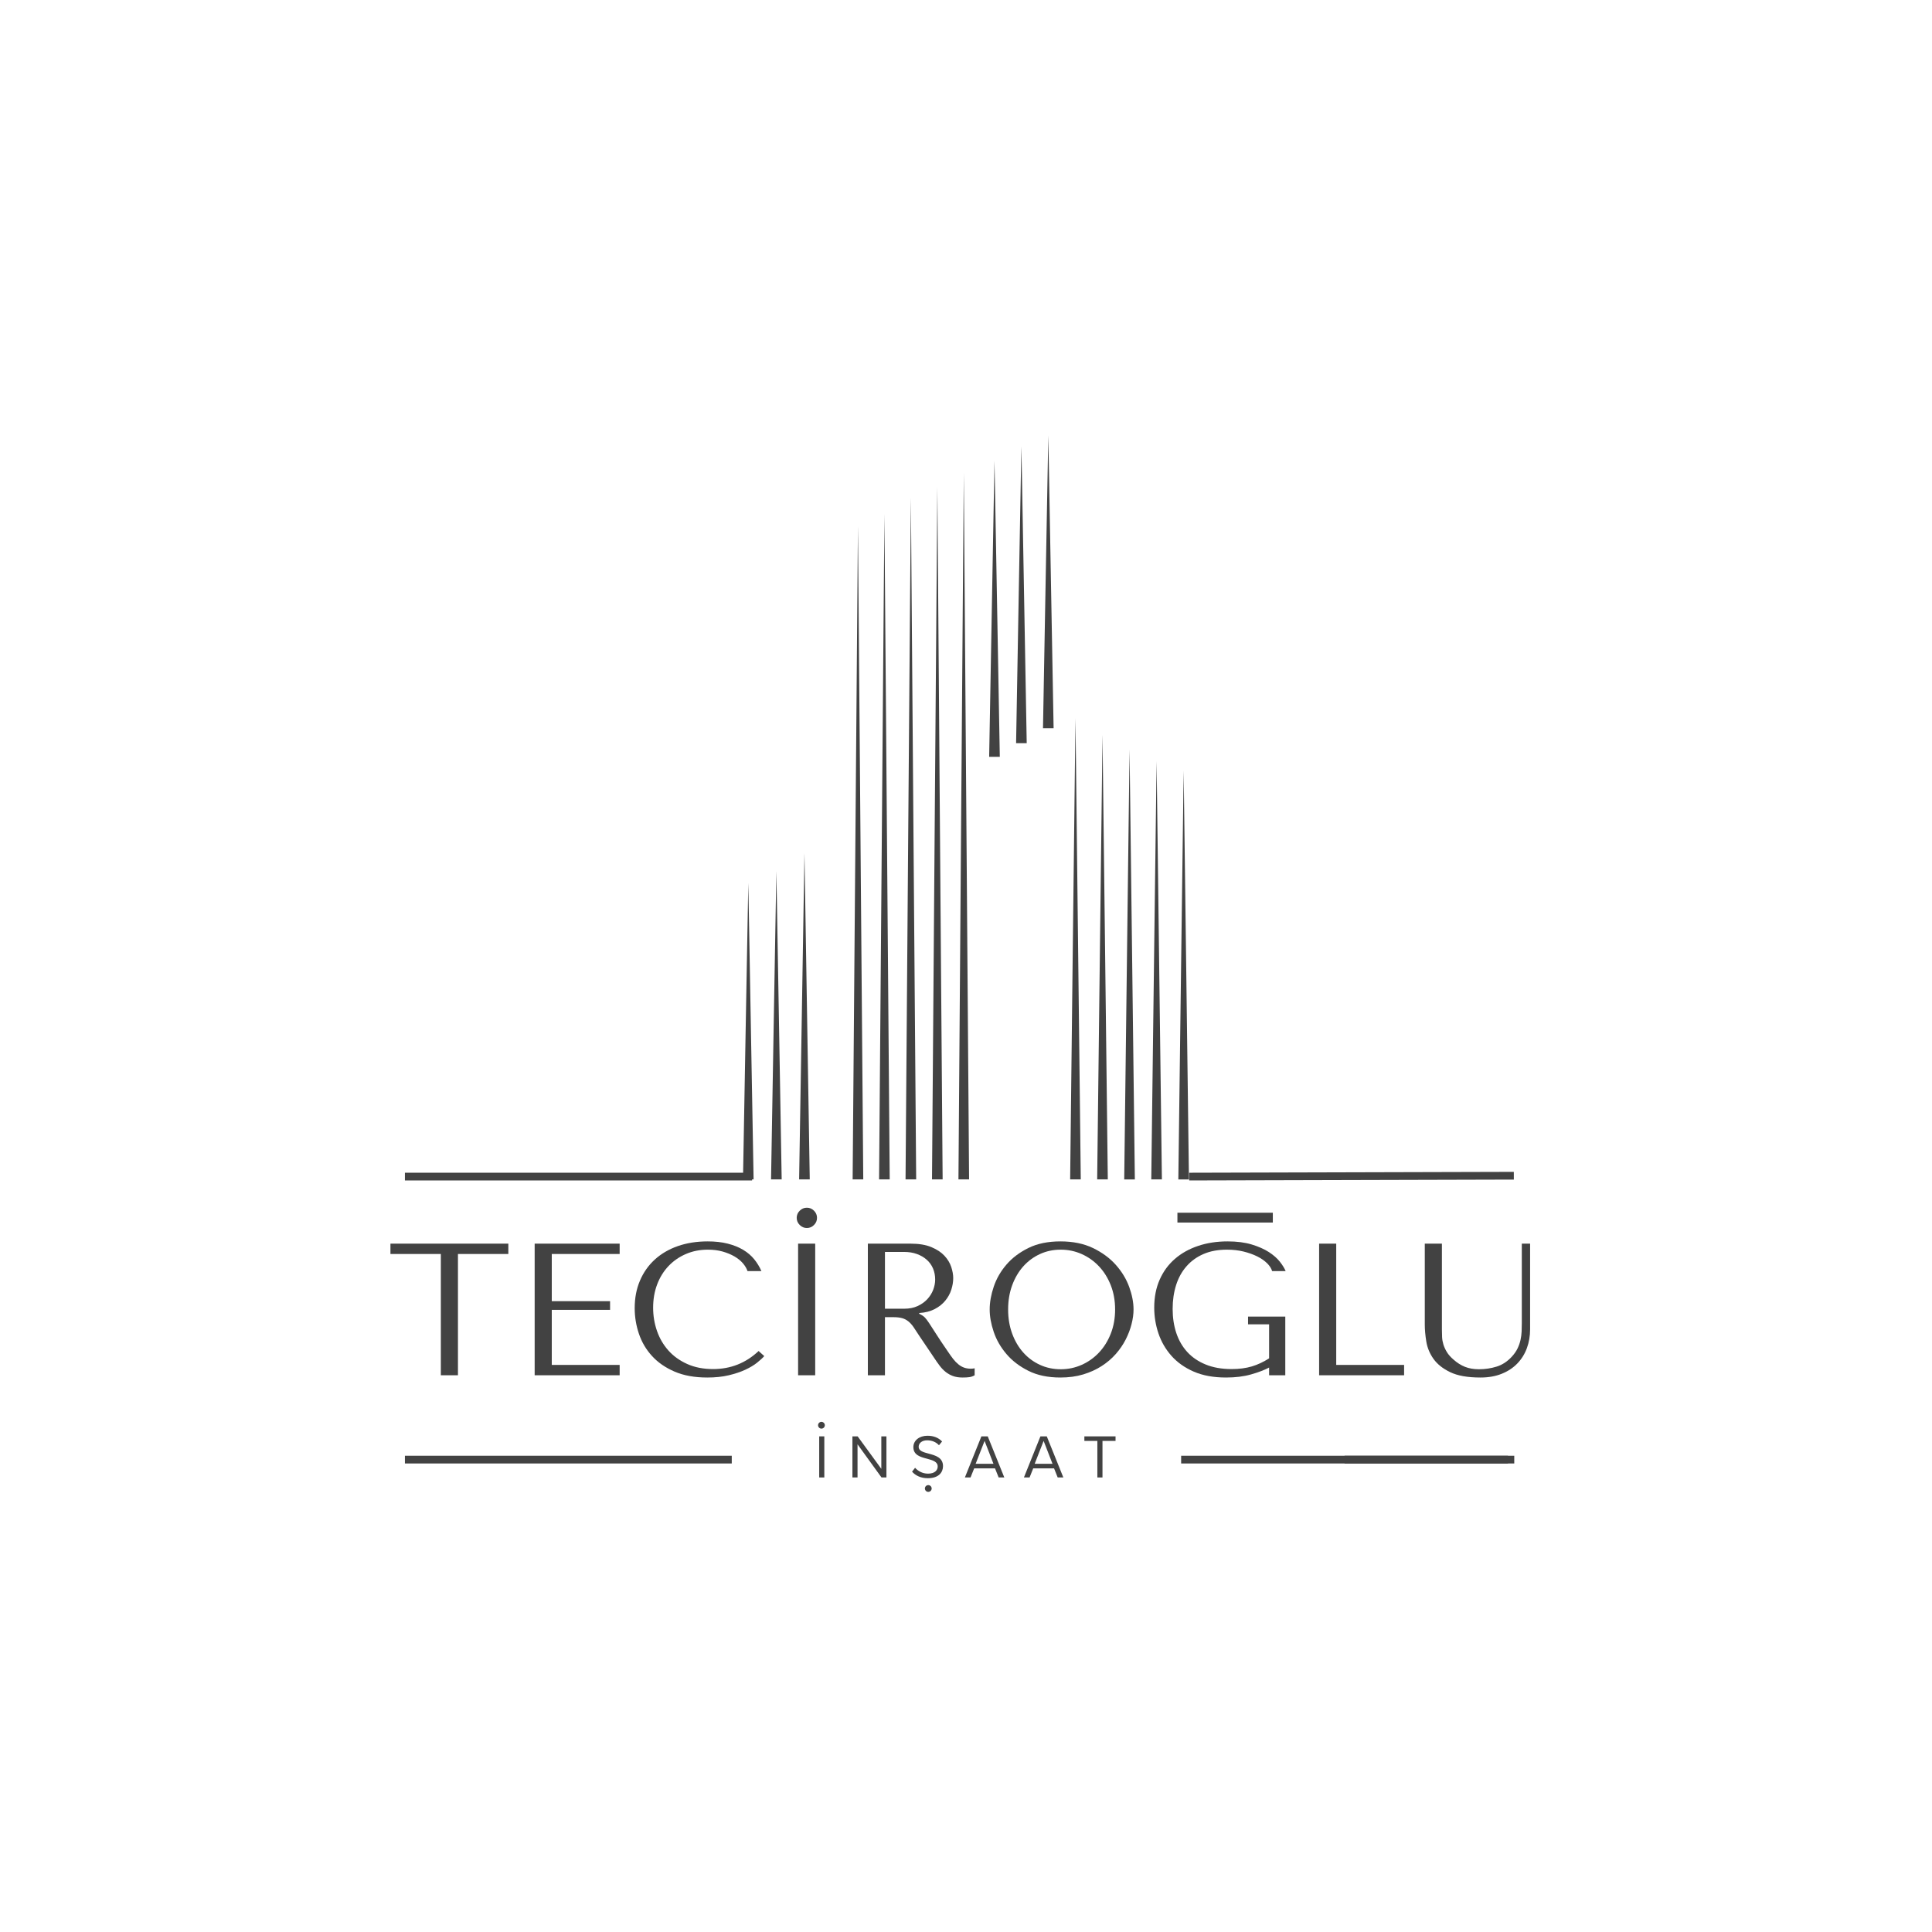 <svg xmlns="http://www.w3.org/2000/svg" xmlns:xlink="http://www.w3.org/1999/xlink" width="500" zoomAndPan="magnify" viewBox="0 0 375 375" height="500" preserveAspectRatio="xMidYMid meet" version="1.0"><defs><g/><clipPath id="3b2c7ab5d2"><path d="M 144.176 84.527 L 231 84.527 L 231 229 L 144.176 229 Z M 144.176 84.527 " clip-rule="nonzero"/></clipPath></defs><g clip-path="url(#3b2c7ab5d2)"><path fill="#424242" d="M 150.695 169.078 L 151.207 199 L 151.723 228.922 L 149.66 228.922 L 150.172 199 Z M 156.145 165.598 L 156.656 197.262 L 157.172 228.922 L 155.109 228.922 L 155.629 197.262 Z M 166.527 102.09 L 167.043 165.508 L 167.559 228.922 L 165.496 228.922 L 166.012 165.508 Z M 171.664 99.809 L 172.176 164.363 L 172.691 228.922 L 170.629 228.922 L 171.145 164.363 Z M 176.801 96.609 L 177.312 162.766 L 177.828 228.922 L 175.766 228.922 L 176.277 162.766 Z M 181.938 94.555 L 182.449 161.738 L 182.965 228.922 L 180.902 228.922 L 181.414 161.738 Z M 187.07 91.816 L 187.582 160.371 L 188.098 228.922 L 186.035 228.922 L 186.547 160.371 Z M 208.75 139.406 L 209.262 184.164 L 209.777 228.922 L 207.715 228.922 L 208.227 184.164 Z M 213.996 142.605 L 214.512 185.762 L 215.023 228.922 L 212.961 228.922 L 213.477 185.762 Z M 219.246 145.457 L 219.762 187.191 L 220.273 228.926 L 218.211 228.926 L 218.727 187.191 Z M 224.496 147.738 L 225.008 188.328 L 225.523 228.922 L 223.461 228.922 L 223.973 188.328 Z M 229.746 149.566 L 230.262 189.246 L 230.773 228.926 L 228.715 228.926 L 229.227 189.246 Z M 193.031 89.434 L 194.062 146.902 L 191.996 146.902 L 192.512 118.168 Z M 198.254 86.641 L 199.285 144.25 L 197.223 144.25 L 197.734 115.445 Z M 203.477 84.527 L 203.988 112.934 L 204.504 141.336 L 202.445 141.336 L 202.957 112.934 Z M 145.246 171.391 L 145.758 200.156 L 146.273 228.922 L 144.215 228.922 L 144.727 200.156 Z M 145.246 171.391 " fill-opacity="1" fill-rule="evenodd"/></g><g fill="#424242" fill-opacity="1"><g transform="translate(75.056, 266.938)"><g><path d="M 13.832 0 L 13.832 -23.539 L 23.613 -23.539 L 23.613 -25.547 L 0.73 -25.547 L 0.73 -23.539 L 10.512 -23.539 L 10.512 0 Z M 13.832 0 "/></g></g></g><g fill="#424242" fill-opacity="1"><g transform="translate(99.399, 266.938)"><g><path d="M 4.379 -25.547 L 4.379 0 L 20.875 0 L 20.875 -2.008 L 7.699 -2.008 L 7.699 -12.699 L 19.016 -12.699 L 19.016 -14.379 L 7.699 -14.379 L 7.699 -23.539 L 20.875 -23.539 L 20.875 -25.547 Z M 4.379 -25.547 "/></g></g></g><g fill="#424242" fill-opacity="1"><g transform="translate(121.37, 266.938)"><g><path d="M 25.875 -4.707 C 23.395 -2.371 20.449 -1.203 17.043 -1.203 C 15.145 -1.203 13.469 -1.531 12.008 -2.191 C 10.547 -2.848 9.332 -3.723 8.359 -4.816 C 7.383 -5.914 6.648 -7.176 6.148 -8.613 C 5.652 -10.047 5.402 -11.547 5.402 -13.102 C 5.402 -14.758 5.664 -16.27 6.188 -17.645 C 6.711 -19.02 7.445 -20.207 8.395 -21.203 C 9.344 -22.203 10.469 -22.98 11.77 -23.539 C 13.07 -24.102 14.488 -24.379 16.023 -24.379 C 17.066 -24.379 18.023 -24.258 18.887 -24.016 C 19.75 -23.77 20.516 -23.453 21.188 -23.066 C 21.855 -22.676 22.402 -22.23 22.828 -21.734 C 23.254 -21.234 23.551 -20.73 23.723 -20.219 L 26.422 -20.219 C 26.059 -21.047 25.59 -21.812 25.02 -22.52 C 24.445 -23.223 23.734 -23.832 22.883 -24.344 C 22.031 -24.855 21.035 -25.254 19.891 -25.547 C 18.746 -25.84 17.445 -25.984 15.984 -25.984 C 13.867 -25.984 11.941 -25.68 10.199 -25.074 C 8.461 -24.465 6.973 -23.594 5.73 -22.465 C 4.488 -21.332 3.527 -19.969 2.848 -18.375 C 2.164 -16.781 1.824 -15 1.824 -13.027 C 1.824 -11.324 2.098 -9.664 2.645 -8.047 C 3.195 -6.43 4.039 -4.992 5.184 -3.742 C 6.324 -2.488 7.785 -1.477 9.562 -0.711 C 11.34 0.055 13.453 0.438 15.914 0.438 C 17.469 0.438 18.863 0.293 20.09 0 C 21.32 -0.293 22.391 -0.652 23.305 -1.078 C 24.215 -1.504 24.977 -1.957 25.582 -2.445 C 26.191 -2.934 26.656 -3.359 26.973 -3.723 Z M 25.875 -4.707 "/></g></g></g><g fill="#424242" fill-opacity="1"><g transform="translate(149.07, 266.938)"><g><path d="M 5.84 -25.547 L 5.84 0 L 9.16 0 L 9.16 -25.547 Z M 5.84 -25.547 "/></g></g></g><g fill="#424242" fill-opacity="1"><g transform="translate(164.07, 266.938)"><g><path d="M 4.379 -25.547 L 4.379 0 L 7.699 0 L 7.699 -11.277 L 9.305 -11.277 C 9.988 -11.277 10.555 -11.215 11.004 -11.094 C 11.453 -10.973 11.859 -10.766 12.227 -10.473 C 12.59 -10.184 12.934 -9.805 13.25 -9.344 C 13.562 -8.879 13.941 -8.309 14.379 -7.629 L 17.262 -3.359 C 17.629 -2.797 17.988 -2.285 18.34 -1.824 C 18.691 -1.363 19.074 -0.969 19.488 -0.641 C 19.902 -0.309 20.371 -0.047 20.895 0.145 C 21.418 0.34 22.043 0.438 22.773 0.438 C 23.309 0.438 23.746 0.414 24.086 0.363 C 24.43 0.316 24.77 0.195 25.109 0 L 25.109 -1.352 C 24.988 -1.324 24.867 -1.309 24.746 -1.297 C 24.621 -1.285 24.5 -1.277 24.379 -1.277 C 23.867 -1.277 23.418 -1.352 23.027 -1.496 C 22.641 -1.641 22.273 -1.855 21.934 -2.137 C 21.594 -2.414 21.266 -2.754 20.949 -3.156 C 20.633 -3.559 20.305 -4.016 19.965 -4.527 C 18.941 -6.008 18.152 -7.195 17.59 -8.082 C 17.031 -8.973 16.586 -9.66 16.258 -10.145 C 15.93 -10.633 15.664 -10.984 15.457 -11.203 C 15.25 -11.422 15 -11.605 14.707 -11.75 L 14.344 -11.934 L 14.344 -12.082 C 15.512 -12.152 16.516 -12.41 17.355 -12.848 C 18.195 -13.285 18.879 -13.832 19.414 -14.488 C 19.953 -15.145 20.34 -15.859 20.582 -16.625 C 20.828 -17.391 20.949 -18.137 20.949 -18.867 C 20.949 -19.527 20.82 -20.242 20.566 -21.023 C 20.309 -21.801 19.871 -22.523 19.25 -23.195 C 18.633 -23.863 17.785 -24.422 16.715 -24.871 C 15.645 -25.324 14.293 -25.547 12.664 -25.547 Z M 7.699 -23.941 L 11.387 -23.941 C 12.312 -23.941 13.145 -23.809 13.887 -23.539 C 14.629 -23.273 15.27 -22.902 15.805 -22.426 C 16.34 -21.953 16.746 -21.387 17.027 -20.73 C 17.305 -20.074 17.445 -19.355 17.445 -18.578 C 17.445 -17.918 17.316 -17.258 17.062 -16.586 C 16.805 -15.918 16.422 -15.309 15.914 -14.762 C 15.402 -14.215 14.773 -13.77 14.031 -13.43 C 13.289 -13.09 12.434 -12.918 11.461 -12.918 L 7.699 -12.918 Z M 7.699 -23.941 "/></g></g></g><g fill="#424242" fill-opacity="1"><g transform="translate(190.274, 266.938)"><g><path d="M 1.824 -12.773 C 1.824 -11.41 2.086 -9.957 2.609 -8.414 C 3.133 -6.867 3.953 -5.438 5.074 -4.125 C 6.191 -2.809 7.617 -1.723 9.344 -0.859 C 11.07 0.008 13.137 0.438 15.547 0.438 C 17.176 0.438 18.656 0.238 19.98 -0.164 C 21.309 -0.566 22.5 -1.105 23.559 -1.789 C 24.617 -2.469 25.535 -3.254 26.312 -4.141 C 27.094 -5.031 27.73 -5.969 28.23 -6.953 C 28.73 -7.938 29.105 -8.93 29.359 -9.926 C 29.617 -10.926 29.746 -11.875 29.746 -12.773 C 29.746 -14.137 29.465 -15.59 28.906 -17.137 C 28.344 -18.68 27.48 -20.109 26.312 -21.422 C 25.145 -22.738 23.668 -23.824 21.879 -24.691 C 20.09 -25.555 17.98 -25.984 15.547 -25.984 C 13.137 -25.984 11.07 -25.559 9.344 -24.707 C 7.617 -23.855 6.191 -22.781 5.074 -21.477 C 3.953 -20.176 3.133 -18.746 2.609 -17.191 C 2.086 -15.633 1.824 -14.16 1.824 -12.773 Z M 5.402 -12.773 C 5.402 -14.477 5.664 -16.039 6.188 -17.465 C 6.711 -18.887 7.426 -20.109 8.34 -21.133 C 9.25 -22.152 10.328 -22.949 11.57 -23.523 C 12.809 -24.094 14.16 -24.379 15.621 -24.379 C 17.055 -24.379 18.414 -24.094 19.691 -23.523 C 20.969 -22.949 22.086 -22.152 23.047 -21.133 C 24.008 -20.109 24.77 -18.887 25.328 -17.465 C 25.887 -16.039 26.168 -14.477 26.168 -12.773 C 26.168 -11.07 25.887 -9.508 25.328 -8.082 C 24.77 -6.66 24.008 -5.438 23.047 -4.418 C 22.086 -3.395 20.969 -2.598 19.691 -2.027 C 18.414 -1.453 17.055 -1.168 15.621 -1.168 C 14.16 -1.168 12.809 -1.453 11.57 -2.027 C 10.328 -2.598 9.25 -3.395 8.34 -4.418 C 7.426 -5.438 6.711 -6.66 6.188 -8.082 C 5.664 -9.508 5.402 -11.07 5.402 -12.773 Z M 5.402 -12.773 "/></g></g></g><g fill="#424242" fill-opacity="1"><g transform="translate(221.844, 266.938)"><g><path d="M 27.629 -11.387 L 20.402 -11.387 L 20.402 -9.891 L 24.488 -9.891 L 24.488 -3.285 C 23.395 -2.578 22.273 -2.055 21.133 -1.715 C 19.988 -1.375 18.688 -1.203 17.227 -1.203 C 15.305 -1.203 13.625 -1.496 12.191 -2.082 C 10.754 -2.664 9.562 -3.473 8.613 -4.508 C 7.664 -5.543 6.953 -6.77 6.477 -8.195 C 6.004 -9.617 5.766 -11.18 5.766 -12.883 C 5.766 -14.562 5.992 -16.105 6.441 -17.52 C 6.891 -18.93 7.566 -20.145 8.469 -21.168 C 9.367 -22.191 10.469 -22.98 11.77 -23.539 C 13.07 -24.102 14.586 -24.379 16.312 -24.379 C 17.457 -24.379 18.527 -24.258 19.527 -24.016 C 20.523 -23.77 21.41 -23.453 22.191 -23.066 C 22.969 -22.676 23.605 -22.23 24.105 -21.734 C 24.605 -21.234 24.926 -20.73 25.074 -20.219 L 27.699 -20.219 C 27.48 -20.754 27.109 -21.355 26.586 -22.027 C 26.062 -22.695 25.352 -23.32 24.453 -23.906 C 23.551 -24.488 22.438 -24.98 21.113 -25.383 C 19.785 -25.785 18.223 -25.984 16.422 -25.984 C 14.355 -25.984 12.453 -25.695 10.711 -25.109 C 8.973 -24.527 7.469 -23.688 6.203 -22.59 C 4.938 -21.496 3.953 -20.152 3.25 -18.559 C 2.543 -16.965 2.191 -15.156 2.191 -13.137 C 2.191 -11.41 2.465 -9.738 3.012 -8.121 C 3.559 -6.504 4.398 -5.055 5.527 -3.777 C 6.66 -2.5 8.102 -1.477 9.855 -0.711 C 11.605 0.055 13.699 0.438 16.133 0.438 C 17.957 0.438 19.574 0.238 20.984 -0.164 C 22.398 -0.566 23.562 -1.008 24.488 -1.496 L 24.488 0 L 27.629 0 Z M 27.629 -11.387 "/></g></g></g><g fill="#424242" fill-opacity="1"><g transform="translate(251.661, 266.938)"><g><path d="M 4.379 0 L 4.379 -25.547 L 7.699 -25.547 L 7.699 -2.008 L 20.875 -2.008 L 20.875 0 Z M 4.379 0 "/></g></g></g><g fill="#424242" fill-opacity="1"><g transform="translate(273.632, 266.938)"><g><path d="M 2.918 -25.547 L 2.918 -9.855 C 2.918 -8.855 3.016 -7.754 3.211 -6.551 C 3.406 -5.348 3.867 -4.227 4.598 -3.195 C 5.328 -2.16 6.41 -1.297 7.848 -0.602 C 9.281 0.09 11.242 0.438 13.723 0.438 C 15.281 0.438 16.66 0.195 17.863 -0.293 C 19.07 -0.777 20.078 -1.449 20.895 -2.301 C 21.711 -3.152 22.324 -4.141 22.738 -5.273 C 23.152 -6.406 23.359 -7.617 23.359 -8.906 L 23.359 -25.547 L 21.75 -25.547 L 21.75 -10.109 C 21.75 -9.574 21.738 -9.031 21.715 -8.484 C 21.691 -7.938 21.617 -7.391 21.496 -6.844 C 21.375 -6.297 21.188 -5.754 20.93 -5.219 C 20.676 -4.684 20.305 -4.148 19.816 -3.613 C 18.941 -2.664 17.957 -2.02 16.859 -1.68 C 15.766 -1.34 14.621 -1.168 13.43 -1.168 C 12.41 -1.168 11.504 -1.324 10.711 -1.641 C 9.922 -1.957 9.172 -2.434 8.469 -3.066 C 7.906 -3.551 7.48 -4.039 7.191 -4.527 C 6.898 -5.012 6.68 -5.492 6.531 -5.969 C 6.387 -6.441 6.301 -6.922 6.277 -7.41 C 6.254 -7.895 6.242 -8.383 6.242 -8.867 L 6.242 -25.547 Z M 2.918 -25.547 "/></g></g></g><g fill="#424242" fill-opacity="1"><g transform="translate(158.073, 286.775)"><g><path d="M 1.926 0 L 1.926 -7.977 L 0.934 -7.977 L 0.934 0 Z M 1.926 0 "/></g></g></g><g fill="#424242" fill-opacity="1"><g transform="translate(164.52, 286.775)"><g><path d="M 7.535 0 L 7.535 -7.977 L 6.543 -7.977 L 6.543 -1.676 L 1.949 -7.977 L 0.934 -7.977 L 0.934 0 L 1.926 0 L 1.926 -6.434 L 6.578 0 Z M 7.535 0 "/></g></g></g><g fill="#424242" fill-opacity="1"><g transform="translate(176.577, 286.775)"><g><path d="M 0.453 -1.125 C 1.113 -0.383 2.129 0.145 3.516 0.145 C 5.668 0.145 6.461 -1.039 6.461 -2.199 C 6.461 -3.875 4.977 -4.281 3.672 -4.629 C 2.656 -4.902 1.734 -5.145 1.734 -5.945 C 1.734 -6.699 2.418 -7.211 3.375 -7.211 C 4.246 -7.211 5.082 -6.914 5.68 -6.254 L 6.281 -6.984 C 5.609 -7.691 4.664 -8.098 3.445 -8.098 C 1.879 -8.098 0.707 -7.199 0.707 -5.887 C 0.707 -4.316 2.129 -3.961 3.41 -3.625 C 4.461 -3.336 5.43 -3.074 5.43 -2.117 C 5.43 -1.508 4.977 -0.742 3.551 -0.742 C 2.43 -0.742 1.566 -1.293 1.039 -1.879 Z M 0.453 -1.125 "/></g></g></g><g fill="#424242" fill-opacity="1"><g transform="translate(187.174, 286.775)"><g><path d="M 7.762 0 L 4.547 -7.977 L 3.312 -7.977 L 0.109 0 L 1.207 0 L 1.914 -1.77 L 5.957 -1.77 L 6.664 0 Z M 5.656 -2.656 L 2.199 -2.656 L 3.934 -7.094 Z M 5.656 -2.656 "/></g></g></g><g fill="#424242" fill-opacity="1"><g transform="translate(198.633, 286.775)"><g><path d="M 7.762 0 L 4.547 -7.977 L 3.312 -7.977 L 0.109 0 L 1.207 0 L 1.914 -1.77 L 5.957 -1.77 L 6.664 0 Z M 5.656 -2.656 L 2.199 -2.656 L 3.934 -7.094 Z M 5.656 -2.656 "/></g></g></g><g fill="#424242" fill-opacity="1"><g transform="translate(210.092, 286.775)"><g><path d="M 3.898 0 L 3.898 -7.094 L 6.434 -7.094 L 6.434 -7.977 L 0.383 -7.977 L 0.383 -7.094 L 2.906 -7.094 L 2.906 0 Z M 3.898 0 "/></g></g></g><path stroke-linecap="butt" transform="matrix(0.75, 0, 0, 0.75, 78.594, 227.625)" fill="none" stroke-linejoin="miter" d="M -0.001 1 L 89.843 1 " stroke="#424242" stroke-width="2" stroke-opacity="1" stroke-miterlimit="4"/><path stroke-linecap="butt" transform="matrix(0.75, 0, 0, 0.75, 78.594, 282.558)" fill="none" stroke-linejoin="miter" d="M -0.001 1.001 L 84.588 1.001 " stroke="#424242" stroke-width="2" stroke-opacity="1" stroke-miterlimit="4"/><path stroke-linecap="butt" transform="matrix(0.75, 0, 0, 0.75, 260.979, 282.558)" fill="none" stroke-linejoin="miter" d="M 0.001 1.001 L 43.918 1.001 " stroke="#424242" stroke-width="2" stroke-opacity="1" stroke-miterlimit="4"/><path stroke-linecap="butt" transform="matrix(0.749, -0.002, 0.002, 0.749, 230.816, 227.625)" fill="none" stroke-linejoin="miter" d="M 0.002 1.002 L 84.133 1.001 " stroke="#424242" stroke-width="2" stroke-opacity="1" stroke-miterlimit="4"/><g fill="#424242" fill-opacity="1"><g transform="translate(151.722, 237.953)"><g><path d="M 2.918 -1.57 C 2.918 -2.105 3.113 -2.566 3.504 -2.957 C 3.895 -3.344 4.355 -3.539 4.891 -3.539 C 5.426 -3.539 5.887 -3.344 6.277 -2.957 C 6.668 -2.566 6.859 -2.105 6.859 -1.57 C 6.859 -1.035 6.668 -0.57 6.277 -0.184 C 5.887 0.207 5.426 0.402 4.891 0.402 C 4.355 0.402 3.895 0.207 3.504 -0.184 C 3.113 -0.57 2.918 -1.035 2.918 -1.57 Z M 2.918 -1.57 "/></g></g></g><g fill="#424242" fill-opacity="1"><g transform="translate(227.74, 231.468)"><g><path d="M 0.797 5.828 L 19.316 5.828 L 19.316 3.922 L 0.797 3.922 Z M 0.797 5.828 "/></g></g></g><g fill="#424242" fill-opacity="1"><g transform="translate(158.066, 277.175)"><g><path d="M 0.719 -0.539 C 0.719 -0.18 1.016 0.121 1.375 0.121 C 1.734 0.121 2.035 -0.18 2.035 -0.539 C 2.035 -0.898 1.734 -1.195 1.375 -1.195 C 1.016 -1.195 0.719 -0.898 0.719 -0.539 Z M 0.719 -0.539 "/></g></g></g><g fill="#424242" fill-opacity="1"><g transform="translate(178.803, 289.454)"><g><path d="M 0.719 -0.539 C 0.719 -0.18 1.016 0.121 1.375 0.121 C 1.734 0.121 2.035 -0.18 2.035 -0.539 C 2.035 -0.898 1.734 -1.195 1.375 -1.195 C 1.016 -1.195 0.719 -0.898 0.719 -0.539 Z M 0.719 -0.539 "/></g></g></g><path stroke-linecap="butt" transform="matrix(0.75, 0, 0, 0.75, 229.259, 282.558)" fill="none" stroke-linejoin="miter" d="M -0.001 1.001 L 84.587 1.001 " stroke="#424242" stroke-width="2" stroke-opacity="1" stroke-miterlimit="4"/></svg>